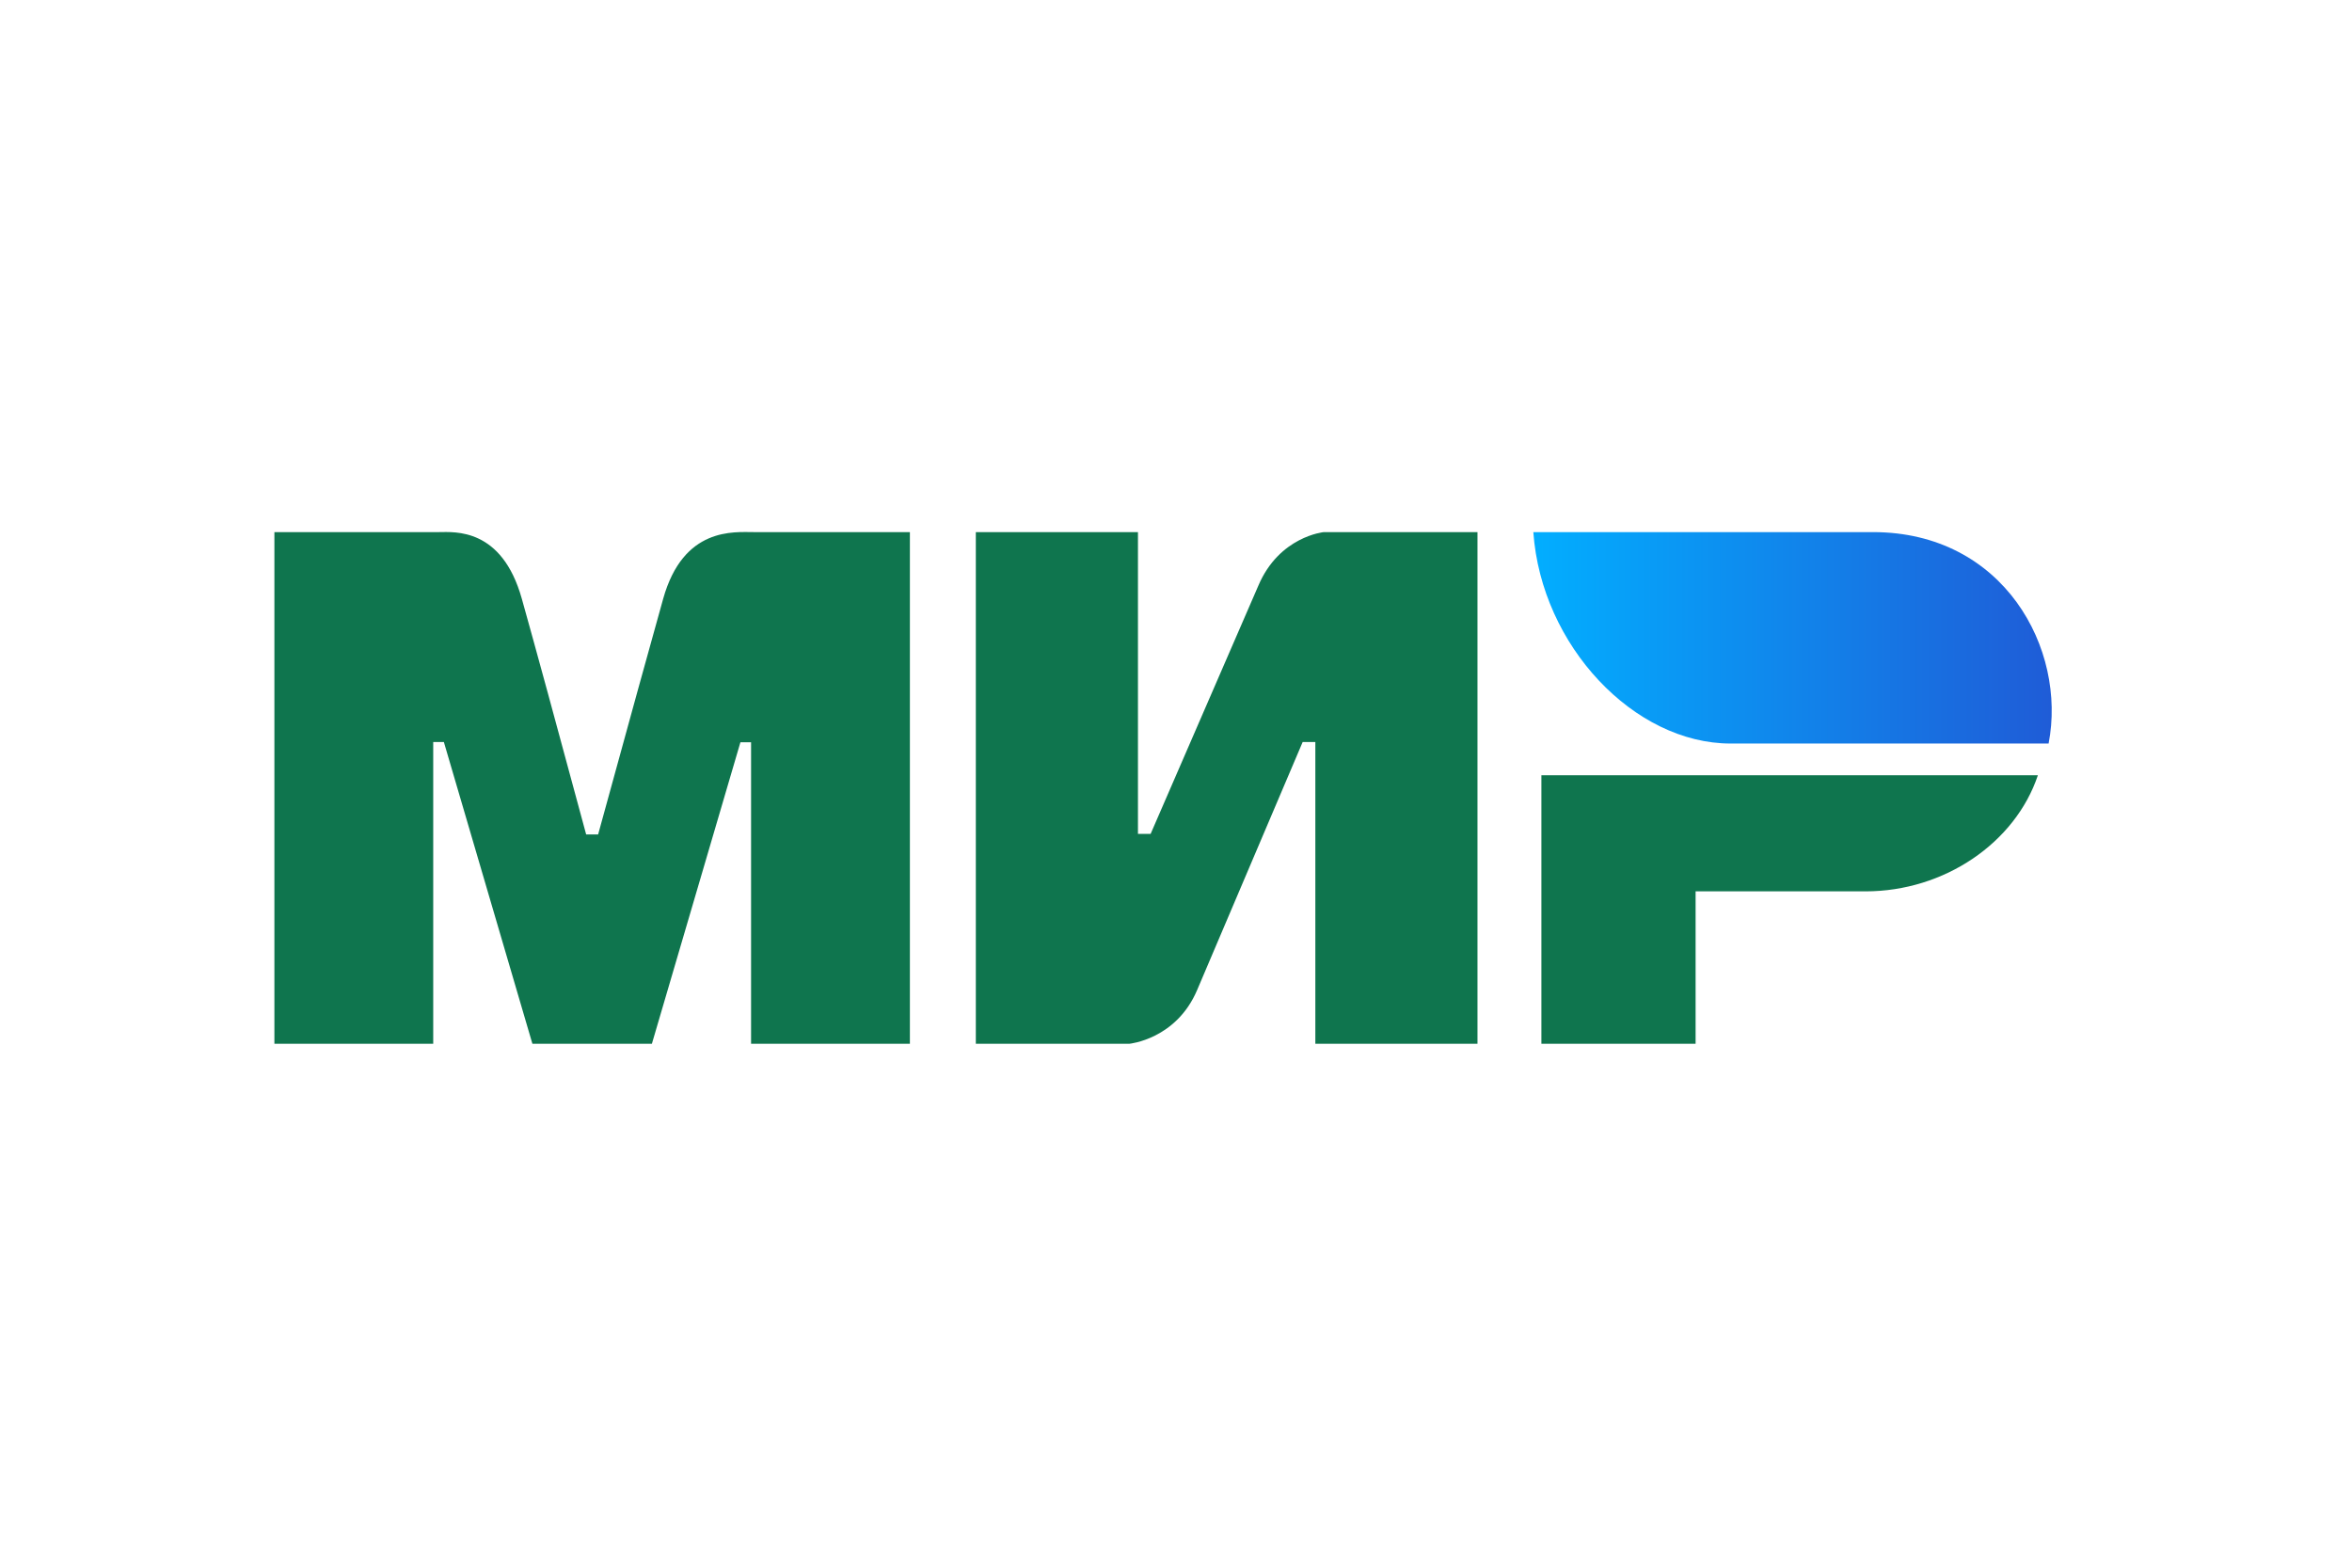 <svg width="120" height="80" viewBox="0 0 120 80" fill="none" xmlns="http://www.w3.org/2000/svg">
<path fill-rule="evenodd" clip-rule="evenodd" d="M22.386 27.154C23.196 27.149 25.603 26.92 26.623 30.553C27.31 33.001 28.404 37.011 29.906 42.582H30.517C32.128 36.708 33.234 32.699 33.836 30.553C34.867 26.882 37.443 27.154 38.473 27.154L46.423 27.154V53.263H38.32V37.877H37.777L33.26 53.263H27.163L22.646 37.865H22.103V53.263H14V27.154L22.386 27.154ZM58.059 27.154V42.552H58.706L64.2 29.89C65.267 27.37 67.54 27.154 67.54 27.154H75.382V53.263H67.109V37.865H66.463L61.076 50.527C60.009 53.035 57.628 53.263 57.628 53.263H49.787V27.154H58.059ZM103.974 39.561C102.82 43.013 99.197 45.486 95.185 45.486H86.51V53.263H78.643V39.561H103.974Z" fill="#0F754E"/>
<path fill-rule="evenodd" clip-rule="evenodd" d="M95.564 27.154H78.231C78.643 32.967 83.385 37.943 88.293 37.943H104.521C105.457 33.112 102.233 27.154 95.564 27.154Z" fill="url(#paint0_linear_1215_9983)"/>
<defs>
<linearGradient id="paint0_linear_1215_9983" x1="104.68" y1="33.941" x2="78.231" y2="33.941" gradientUnits="userSpaceOnUse">
<stop stop-color="#1F5CD7"/>
<stop offset="1" stop-color="#02AEFF"/>
</linearGradient>
</defs>
</svg>
